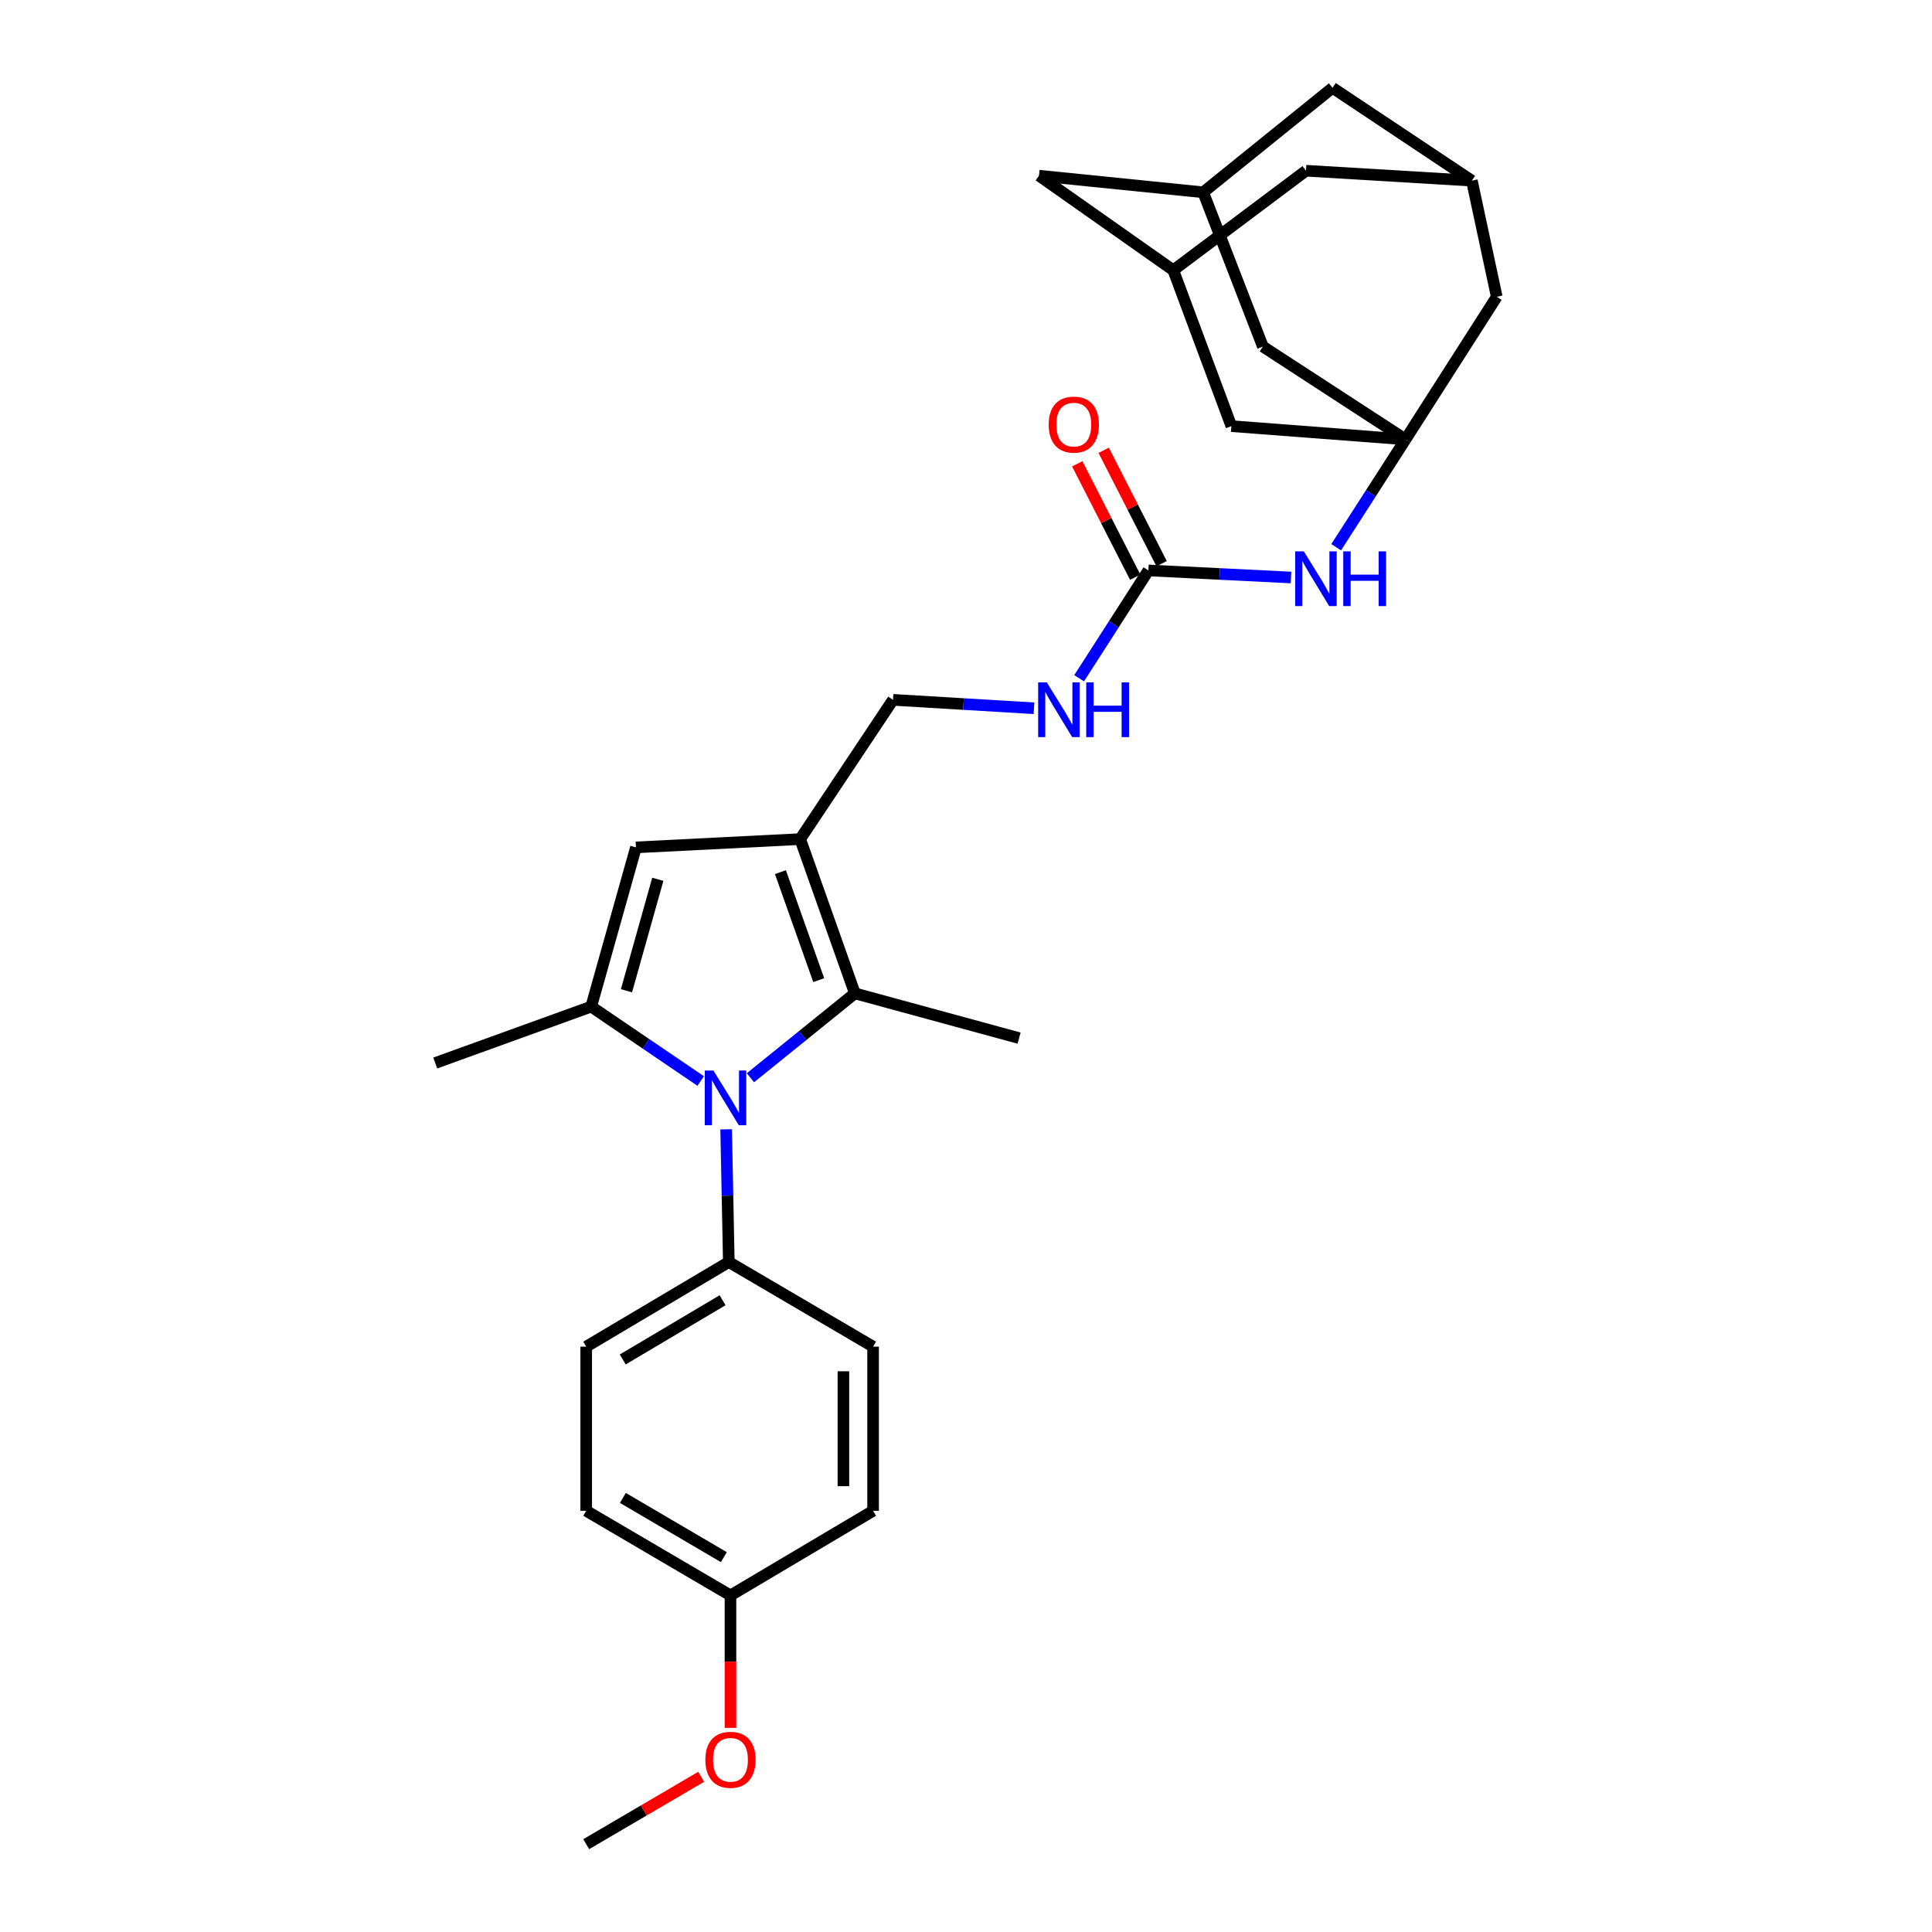 <?xml version='1.0' encoding='iso-8859-1'?>
<svg version='1.1' baseProfile='full'
              xmlns='http://www.w3.org/2000/svg'
                      xmlns:rdkit='http://www.rdkit.org/xml'
                      xmlns:xlink='http://www.w3.org/1999/xlink'
                  xml:space='preserve'
width='1000px' height='1000px' viewBox='0 0 1000 1000'>
<!-- END OF HEADER -->
<rect style='opacity:1.0;fill:#FFFFFF;stroke:none' width='1000' height='1000' x='0' y='0'> </rect>
<path class='bond-0' d='M 362.685,559.532 L 334.346,540.277' style='fill:none;fill-rule:evenodd;stroke:#0000FF;stroke-width:6px;stroke-linecap:butt;stroke-linejoin:miter;stroke-opacity:1' />
<path class='bond-0' d='M 334.346,540.277 L 306.007,521.023' style='fill:none;fill-rule:evenodd;stroke:#000000;stroke-width:6px;stroke-linecap:butt;stroke-linejoin:miter;stroke-opacity:1' />
<path class='bond-2' d='M 388.418,557.842 L 415.452,536.002' style='fill:none;fill-rule:evenodd;stroke:#0000FF;stroke-width:6px;stroke-linecap:butt;stroke-linejoin:miter;stroke-opacity:1' />
<path class='bond-2' d='M 415.452,536.002 L 442.485,514.163' style='fill:none;fill-rule:evenodd;stroke:#000000;stroke-width:6px;stroke-linecap:butt;stroke-linejoin:miter;stroke-opacity:1' />
<path class='bond-7' d='M 375.853,584.541 L 376.543,618.884' style='fill:none;fill-rule:evenodd;stroke:#0000FF;stroke-width:6px;stroke-linecap:butt;stroke-linejoin:miter;stroke-opacity:1' />
<path class='bond-7' d='M 376.543,618.884 L 377.232,653.227' style='fill:none;fill-rule:evenodd;stroke:#000000;stroke-width:6px;stroke-linecap:butt;stroke-linejoin:miter;stroke-opacity:1' />
<path class='bond-3' d='M 306.007,521.023 L 329.171,438.603' style='fill:none;fill-rule:evenodd;stroke:#000000;stroke-width:6px;stroke-linecap:butt;stroke-linejoin:miter;stroke-opacity:1' />
<path class='bond-3' d='M 324.266,512.815 L 340.481,455.122' style='fill:none;fill-rule:evenodd;stroke:#000000;stroke-width:6px;stroke-linecap:butt;stroke-linejoin:miter;stroke-opacity:1' />
<path class='bond-22' d='M 306.007,521.023 L 225.285,550.211' style='fill:none;fill-rule:evenodd;stroke:#000000;stroke-width:6px;stroke-linecap:butt;stroke-linejoin:miter;stroke-opacity:1' />
<path class='bond-1' d='M 414.176,434.32 L 442.485,514.163' style='fill:none;fill-rule:evenodd;stroke:#000000;stroke-width:6px;stroke-linecap:butt;stroke-linejoin:miter;stroke-opacity:1' />
<path class='bond-1' d='M 403.948,451.429 L 423.764,507.319' style='fill:none;fill-rule:evenodd;stroke:#000000;stroke-width:6px;stroke-linecap:butt;stroke-linejoin:miter;stroke-opacity:1' />
<path class='bond-8' d='M 414.176,434.32 L 462.212,362.233' style='fill:none;fill-rule:evenodd;stroke:#000000;stroke-width:6px;stroke-linecap:butt;stroke-linejoin:miter;stroke-opacity:1' />
<path class='bond-29' d='M 414.176,434.32 L 329.171,438.603' style='fill:none;fill-rule:evenodd;stroke:#000000;stroke-width:6px;stroke-linecap:butt;stroke-linejoin:miter;stroke-opacity:1' />
<path class='bond-24' d='M 442.485,514.163 L 527.482,537.328' style='fill:none;fill-rule:evenodd;stroke:#000000;stroke-width:6px;stroke-linecap:butt;stroke-linejoin:miter;stroke-opacity:1' />
<path class='bond-4' d='M 727.499,227.426 L 709.554,255.335' style='fill:none;fill-rule:evenodd;stroke:#000000;stroke-width:6px;stroke-linecap:butt;stroke-linejoin:miter;stroke-opacity:1' />
<path class='bond-4' d='M 709.554,255.335 L 691.61,283.244' style='fill:none;fill-rule:evenodd;stroke:#0000FF;stroke-width:6px;stroke-linecap:butt;stroke-linejoin:miter;stroke-opacity:1' />
<path class='bond-13' d='M 727.499,227.426 L 774.715,153.615' style='fill:none;fill-rule:evenodd;stroke:#000000;stroke-width:6px;stroke-linecap:butt;stroke-linejoin:miter;stroke-opacity:1' />
<path class='bond-14' d='M 727.499,227.426 L 653.662,179.374' style='fill:none;fill-rule:evenodd;stroke:#000000;stroke-width:6px;stroke-linecap:butt;stroke-linejoin:miter;stroke-opacity:1' />
<path class='bond-15' d='M 727.499,227.426 L 637.358,220.567' style='fill:none;fill-rule:evenodd;stroke:#000000;stroke-width:6px;stroke-linecap:butt;stroke-linejoin:miter;stroke-opacity:1' />
<path class='bond-5' d='M 594.416,295.256 L 576.488,323.161' style='fill:none;fill-rule:evenodd;stroke:#000000;stroke-width:6px;stroke-linecap:butt;stroke-linejoin:miter;stroke-opacity:1' />
<path class='bond-5' d='M 576.488,323.161 L 558.56,351.066' style='fill:none;fill-rule:evenodd;stroke:#0000FF;stroke-width:6px;stroke-linecap:butt;stroke-linejoin:miter;stroke-opacity:1' />
<path class='bond-6' d='M 594.416,295.256 L 631.316,297.082' style='fill:none;fill-rule:evenodd;stroke:#000000;stroke-width:6px;stroke-linecap:butt;stroke-linejoin:miter;stroke-opacity:1' />
<path class='bond-6' d='M 631.316,297.082 L 668.217,298.909' style='fill:none;fill-rule:evenodd;stroke:#0000FF;stroke-width:6px;stroke-linecap:butt;stroke-linejoin:miter;stroke-opacity:1' />
<path class='bond-16' d='M 601.253,291.762 L 586.259,262.422' style='fill:none;fill-rule:evenodd;stroke:#000000;stroke-width:6px;stroke-linecap:butt;stroke-linejoin:miter;stroke-opacity:1' />
<path class='bond-16' d='M 586.259,262.422 L 571.265,233.083' style='fill:none;fill-rule:evenodd;stroke:#FF0000;stroke-width:6px;stroke-linecap:butt;stroke-linejoin:miter;stroke-opacity:1' />
<path class='bond-16' d='M 587.578,298.751 L 572.584,269.411' style='fill:none;fill-rule:evenodd;stroke:#000000;stroke-width:6px;stroke-linecap:butt;stroke-linejoin:miter;stroke-opacity:1' />
<path class='bond-16' d='M 572.584,269.411 L 557.59,240.072' style='fill:none;fill-rule:evenodd;stroke:#FF0000;stroke-width:6px;stroke-linecap:butt;stroke-linejoin:miter;stroke-opacity:1' />
<path class='bond-20' d='M 377.232,653.227 L 303.421,697.022' style='fill:none;fill-rule:evenodd;stroke:#000000;stroke-width:6px;stroke-linecap:butt;stroke-linejoin:miter;stroke-opacity:1' />
<path class='bond-20' d='M 373.997,673.004 L 322.33,703.661' style='fill:none;fill-rule:evenodd;stroke:#000000;stroke-width:6px;stroke-linecap:butt;stroke-linejoin:miter;stroke-opacity:1' />
<path class='bond-21' d='M 377.232,653.227 L 451.913,697.022' style='fill:none;fill-rule:evenodd;stroke:#000000;stroke-width:6px;stroke-linecap:butt;stroke-linejoin:miter;stroke-opacity:1' />
<path class='bond-9' d='M 462.212,362.233 L 498.704,364.415' style='fill:none;fill-rule:evenodd;stroke:#000000;stroke-width:6px;stroke-linecap:butt;stroke-linejoin:miter;stroke-opacity:1' />
<path class='bond-9' d='M 498.704,364.415 L 535.196,366.598' style='fill:none;fill-rule:evenodd;stroke:#0000FF;stroke-width:6px;stroke-linecap:butt;stroke-linejoin:miter;stroke-opacity:1' />
<path class='bond-10' d='M 761.832,93.507 L 774.715,153.615' style='fill:none;fill-rule:evenodd;stroke:#000000;stroke-width:6px;stroke-linecap:butt;stroke-linejoin:miter;stroke-opacity:1' />
<path class='bond-31' d='M 761.832,93.507 L 675.982,88.362' style='fill:none;fill-rule:evenodd;stroke:#000000;stroke-width:6px;stroke-linecap:butt;stroke-linejoin:miter;stroke-opacity:1' />
<path class='bond-33' d='M 761.832,93.507 L 689.719,45.455' style='fill:none;fill-rule:evenodd;stroke:#000000;stroke-width:6px;stroke-linecap:butt;stroke-linejoin:miter;stroke-opacity:1' />
<path class='bond-11' d='M 607.299,139.87 L 637.358,220.567' style='fill:none;fill-rule:evenodd;stroke:#000000;stroke-width:6px;stroke-linecap:butt;stroke-linejoin:miter;stroke-opacity:1' />
<path class='bond-17' d='M 607.299,139.87 L 537.788,90.93' style='fill:none;fill-rule:evenodd;stroke:#000000;stroke-width:6px;stroke-linecap:butt;stroke-linejoin:miter;stroke-opacity:1' />
<path class='bond-19' d='M 607.299,139.87 L 675.982,88.362' style='fill:none;fill-rule:evenodd;stroke:#000000;stroke-width:6px;stroke-linecap:butt;stroke-linejoin:miter;stroke-opacity:1' />
<path class='bond-12' d='M 622.768,99.531 L 653.662,179.374' style='fill:none;fill-rule:evenodd;stroke:#000000;stroke-width:6px;stroke-linecap:butt;stroke-linejoin:miter;stroke-opacity:1' />
<path class='bond-18' d='M 622.768,99.531 L 689.719,45.455' style='fill:none;fill-rule:evenodd;stroke:#000000;stroke-width:6px;stroke-linecap:butt;stroke-linejoin:miter;stroke-opacity:1' />
<path class='bond-32' d='M 622.768,99.531 L 537.788,90.93' style='fill:none;fill-rule:evenodd;stroke:#000000;stroke-width:6px;stroke-linecap:butt;stroke-linejoin:miter;stroke-opacity:1' />
<path class='bond-26' d='M 303.421,697.022 L 303.421,781.993' style='fill:none;fill-rule:evenodd;stroke:#000000;stroke-width:6px;stroke-linecap:butt;stroke-linejoin:miter;stroke-opacity:1' />
<path class='bond-25' d='M 451.913,697.022 L 451.913,781.993' style='fill:none;fill-rule:evenodd;stroke:#000000;stroke-width:6px;stroke-linecap:butt;stroke-linejoin:miter;stroke-opacity:1' />
<path class='bond-25' d='M 436.556,709.768 L 436.556,769.247' style='fill:none;fill-rule:evenodd;stroke:#000000;stroke-width:6px;stroke-linecap:butt;stroke-linejoin:miter;stroke-opacity:1' />
<path class='bond-23' d='M 378.094,825.788 L 451.913,781.993' style='fill:none;fill-rule:evenodd;stroke:#000000;stroke-width:6px;stroke-linecap:butt;stroke-linejoin:miter;stroke-opacity:1' />
<path class='bond-27' d='M 378.094,825.788 L 378.094,860.064' style='fill:none;fill-rule:evenodd;stroke:#000000;stroke-width:6px;stroke-linecap:butt;stroke-linejoin:miter;stroke-opacity:1' />
<path class='bond-27' d='M 378.094,860.064 L 378.094,894.34' style='fill:none;fill-rule:evenodd;stroke:#FF0000;stroke-width:6px;stroke-linecap:butt;stroke-linejoin:miter;stroke-opacity:1' />
<path class='bond-30' d='M 378.094,825.788 L 303.421,781.993' style='fill:none;fill-rule:evenodd;stroke:#000000;stroke-width:6px;stroke-linecap:butt;stroke-linejoin:miter;stroke-opacity:1' />
<path class='bond-30' d='M 374.663,805.971 L 322.392,775.315' style='fill:none;fill-rule:evenodd;stroke:#000000;stroke-width:6px;stroke-linecap:butt;stroke-linejoin:miter;stroke-opacity:1' />
<path class='bond-28' d='M 362.93,919.671 L 333.176,937.108' style='fill:none;fill-rule:evenodd;stroke:#FF0000;stroke-width:6px;stroke-linecap:butt;stroke-linejoin:miter;stroke-opacity:1' />
<path class='bond-28' d='M 333.176,937.108 L 303.421,954.545' style='fill:none;fill-rule:evenodd;stroke:#000000;stroke-width:6px;stroke-linecap:butt;stroke-linejoin:miter;stroke-opacity:1' />
<path  class='atom-0' d='M 369.266 554.096
L 378.546 569.096
Q 379.466 570.576, 380.946 573.256
Q 382.426 575.936, 382.506 576.096
L 382.506 554.096
L 386.266 554.096
L 386.266 582.416
L 382.386 582.416
L 372.426 566.016
Q 371.266 564.096, 370.026 561.896
Q 368.826 559.696, 368.466 559.016
L 368.466 582.416
L 364.786 582.416
L 364.786 554.096
L 369.266 554.096
' fill='#0000FF'/>
<path  class='atom-7' d='M 674.867 285.388
L 684.147 300.388
Q 685.067 301.868, 686.547 304.548
Q 688.027 307.228, 688.107 307.388
L 688.107 285.388
L 691.867 285.388
L 691.867 313.708
L 687.987 313.708
L 678.027 297.308
Q 676.867 295.388, 675.627 293.188
Q 674.427 290.988, 674.067 290.308
L 674.067 313.708
L 670.387 313.708
L 670.387 285.388
L 674.867 285.388
' fill='#0000FF'/>
<path  class='atom-7' d='M 695.267 285.388
L 699.107 285.388
L 699.107 297.428
L 713.587 297.428
L 713.587 285.388
L 717.427 285.388
L 717.427 313.708
L 713.587 313.708
L 713.587 300.628
L 699.107 300.628
L 699.107 313.708
L 695.267 313.708
L 695.267 285.388
' fill='#0000FF'/>
<path  class='atom-10' d='M 541.827 353.209
L 551.107 368.209
Q 552.027 369.689, 553.507 372.369
Q 554.987 375.049, 555.067 375.209
L 555.067 353.209
L 558.827 353.209
L 558.827 381.529
L 554.947 381.529
L 544.987 365.129
Q 543.827 363.209, 542.587 361.009
Q 541.387 358.809, 541.027 358.129
L 541.027 381.529
L 537.347 381.529
L 537.347 353.209
L 541.827 353.209
' fill='#0000FF'/>
<path  class='atom-10' d='M 562.227 353.209
L 566.067 353.209
L 566.067 365.249
L 580.547 365.249
L 580.547 353.209
L 584.387 353.209
L 584.387 381.529
L 580.547 381.529
L 580.547 368.449
L 566.067 368.449
L 566.067 381.529
L 562.227 381.529
L 562.227 353.209
' fill='#0000FF'/>
<path  class='atom-17' d='M 542.8 219.776
Q 542.8 212.976, 546.16 209.176
Q 549.52 205.376, 555.8 205.376
Q 562.08 205.376, 565.44 209.176
Q 568.8 212.976, 568.8 219.776
Q 568.8 226.656, 565.4 230.576
Q 562 234.456, 555.8 234.456
Q 549.56 234.456, 546.16 230.576
Q 542.8 226.696, 542.8 219.776
M 555.8 231.256
Q 560.12 231.256, 562.44 228.376
Q 564.8 225.456, 564.8 219.776
Q 564.8 214.216, 562.44 211.416
Q 560.12 208.576, 555.8 208.576
Q 551.48 208.576, 549.12 211.376
Q 546.8 214.176, 546.8 219.776
Q 546.8 225.496, 549.12 228.376
Q 551.48 231.256, 555.8 231.256
' fill='#FF0000'/>
<path  class='atom-28' d='M 365.094 910.865
Q 365.094 904.065, 368.454 900.265
Q 371.814 896.465, 378.094 896.465
Q 384.374 896.465, 387.734 900.265
Q 391.094 904.065, 391.094 910.865
Q 391.094 917.745, 387.694 921.665
Q 384.294 925.545, 378.094 925.545
Q 371.854 925.545, 368.454 921.665
Q 365.094 917.785, 365.094 910.865
M 378.094 922.345
Q 382.414 922.345, 384.734 919.465
Q 387.094 916.545, 387.094 910.865
Q 387.094 905.305, 384.734 902.505
Q 382.414 899.665, 378.094 899.665
Q 373.774 899.665, 371.414 902.465
Q 369.094 905.265, 369.094 910.865
Q 369.094 916.585, 371.414 919.465
Q 373.774 922.345, 378.094 922.345
' fill='#FF0000'/>
</svg>
